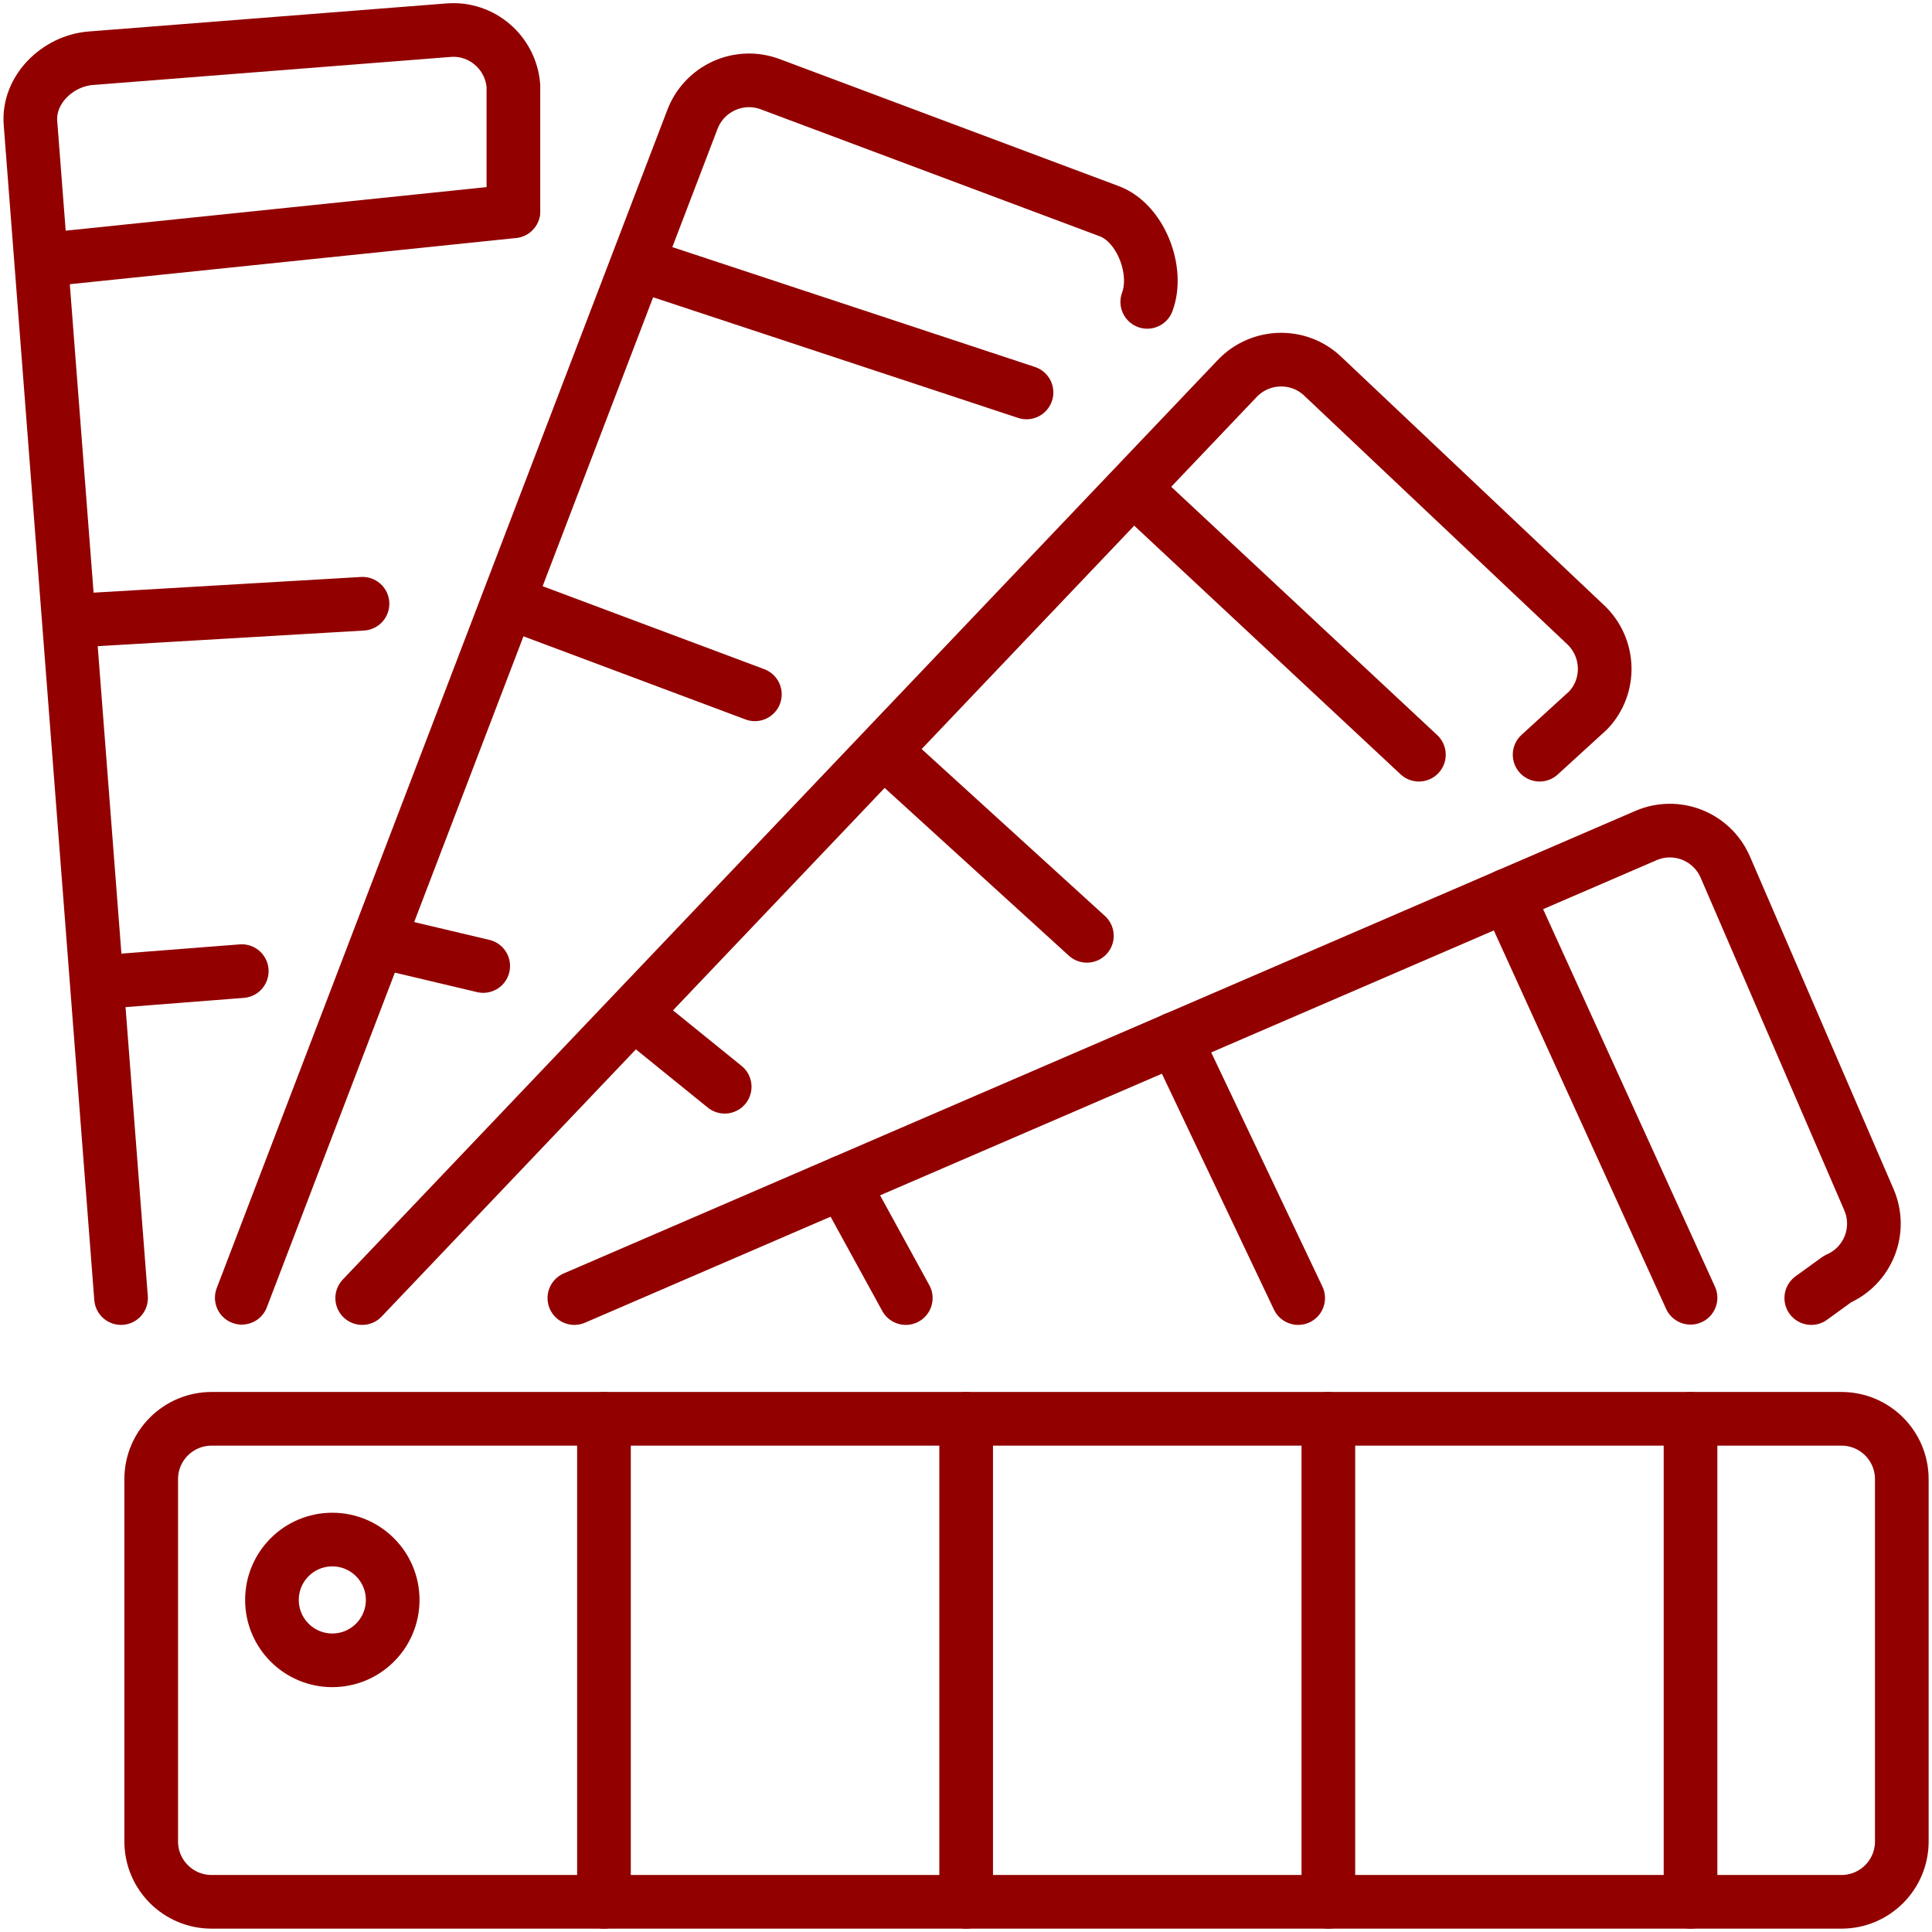 <svg width="72" height="72" viewBox="0 0 72 72" fill="none" xmlns="http://www.w3.org/2000/svg">
<g clip-path="url(#clip0_7_331)">
<path d="M68.626 52.875H7.885C6.643 52.875 5.635 53.882 5.635 55.125V68.625C5.635 69.868 6.643 70.875 7.885 70.875H68.626C69.868 70.875 70.875 69.868 70.875 68.625V55.125C70.875 53.882 69.868 52.875 68.626 52.875Z" stroke="#920100" stroke-width="2" stroke-linecap="round" stroke-linejoin="round"/>
<path d="M12.384 61.875C13.627 61.875 14.634 60.868 14.634 59.625C14.634 58.382 13.627 57.375 12.384 57.375C11.142 57.375 10.135 58.382 10.135 59.625C10.135 60.868 11.142 61.875 12.384 61.875Z" stroke="#920100" stroke-width="2" stroke-linecap="round" stroke-linejoin="round"/>
<path d="M22.508 52.875V70.875" stroke="#920100" stroke-width="2" stroke-linecap="round" stroke-linejoin="round"/>
<path d="M36.006 52.875V70.875" stroke="#920100" stroke-width="2" stroke-linecap="round" stroke-linejoin="round"/>
<path d="M49.504 52.875V70.875" stroke="#920100" stroke-width="2" stroke-linecap="round" stroke-linejoin="round"/>
<path d="M63.001 52.875V70.875" stroke="#920100" stroke-width="2" stroke-linecap="round" stroke-linejoin="round"/>
<path d="M3.824 36.596L9.01 36.191" stroke="#920100" stroke-width="2" stroke-linecap="round" stroke-linejoin="round"/>
<path d="M2.778 23.13L13.509 22.5" stroke="#920100" stroke-width="2" stroke-linecap="round" stroke-linejoin="round"/>
<path d="M1.743 9.675L19.133 7.875" stroke="#920100" stroke-width="2" stroke-linecap="round" stroke-linejoin="round"/>
<path d="M4.511 48.375L1.136 4.59C1.035 3.352 2.137 2.272 3.374 2.171L16.715 1.125C17.952 1.024 19.032 1.957 19.133 3.195V7.864" stroke="#920100" stroke-width="2" stroke-linecap="round" stroke-linejoin="round"/>
<path d="M31.394 44.066L33.756 48.375" stroke="#920100" stroke-width="2" stroke-linecap="round" stroke-linejoin="round"/>
<path d="M43.789 38.711L48.379 48.375" stroke="#920100" stroke-width="2" stroke-linecap="round" stroke-linejoin="round"/>
<path d="M56.174 33.367L63.001 48.364" stroke="#920100" stroke-width="2" stroke-linecap="round" stroke-linejoin="round"/>
<path d="M67.501 48.375L68.479 47.666C69.615 47.171 70.144 45.855 69.649 44.708L64.295 32.31C63.8 31.174 62.484 30.645 61.337 31.14L21.405 48.375" stroke="#920100" stroke-width="2" stroke-linecap="round" stroke-linejoin="round"/>
<path d="M9.01 48.364L25.803 4.455C26.242 3.296 27.536 2.7 28.706 3.139L41.349 7.875C42.507 8.314 43.193 10.08 42.755 11.25" stroke="#920100" stroke-width="2" stroke-linecap="round" stroke-linejoin="round"/>
<path d="M14.353 35.134L18.008 36" stroke="#920100" stroke-width="2" stroke-linecap="round" stroke-linejoin="round"/>
<path d="M19.088 22.489L28.132 25.875" stroke="#920100" stroke-width="2" stroke-linecap="round" stroke-linejoin="round"/>
<path d="M23.824 9.855L38.255 14.625" stroke="#920100" stroke-width="2" stroke-linecap="round" stroke-linejoin="round"/>
<path d="M23.7 37.822L27.007 40.5" stroke="#920100" stroke-width="2" stroke-linecap="round" stroke-linejoin="round"/>
<path d="M32.969 28.012L40.505 34.875" stroke="#920100" stroke-width="2" stroke-linecap="round" stroke-linejoin="round"/>
<path d="M42.248 18.202L52.878 28.125" stroke="#920100" stroke-width="2" stroke-linecap="round" stroke-linejoin="round"/>
<path d="M57.377 28.125L59.188 26.471C60.043 25.571 59.998 24.142 59.098 23.287L49.29 14.017C48.39 13.162 46.961 13.207 46.106 14.107L13.498 48.375" stroke="#920100" stroke-width="2" stroke-linecap="round" stroke-linejoin="round"/>
</g>
<defs>
<clipPath id="clip0_7_331">
<rect width="72" height="72" fill="white"/>
</clipPath>
</defs>
</svg>
